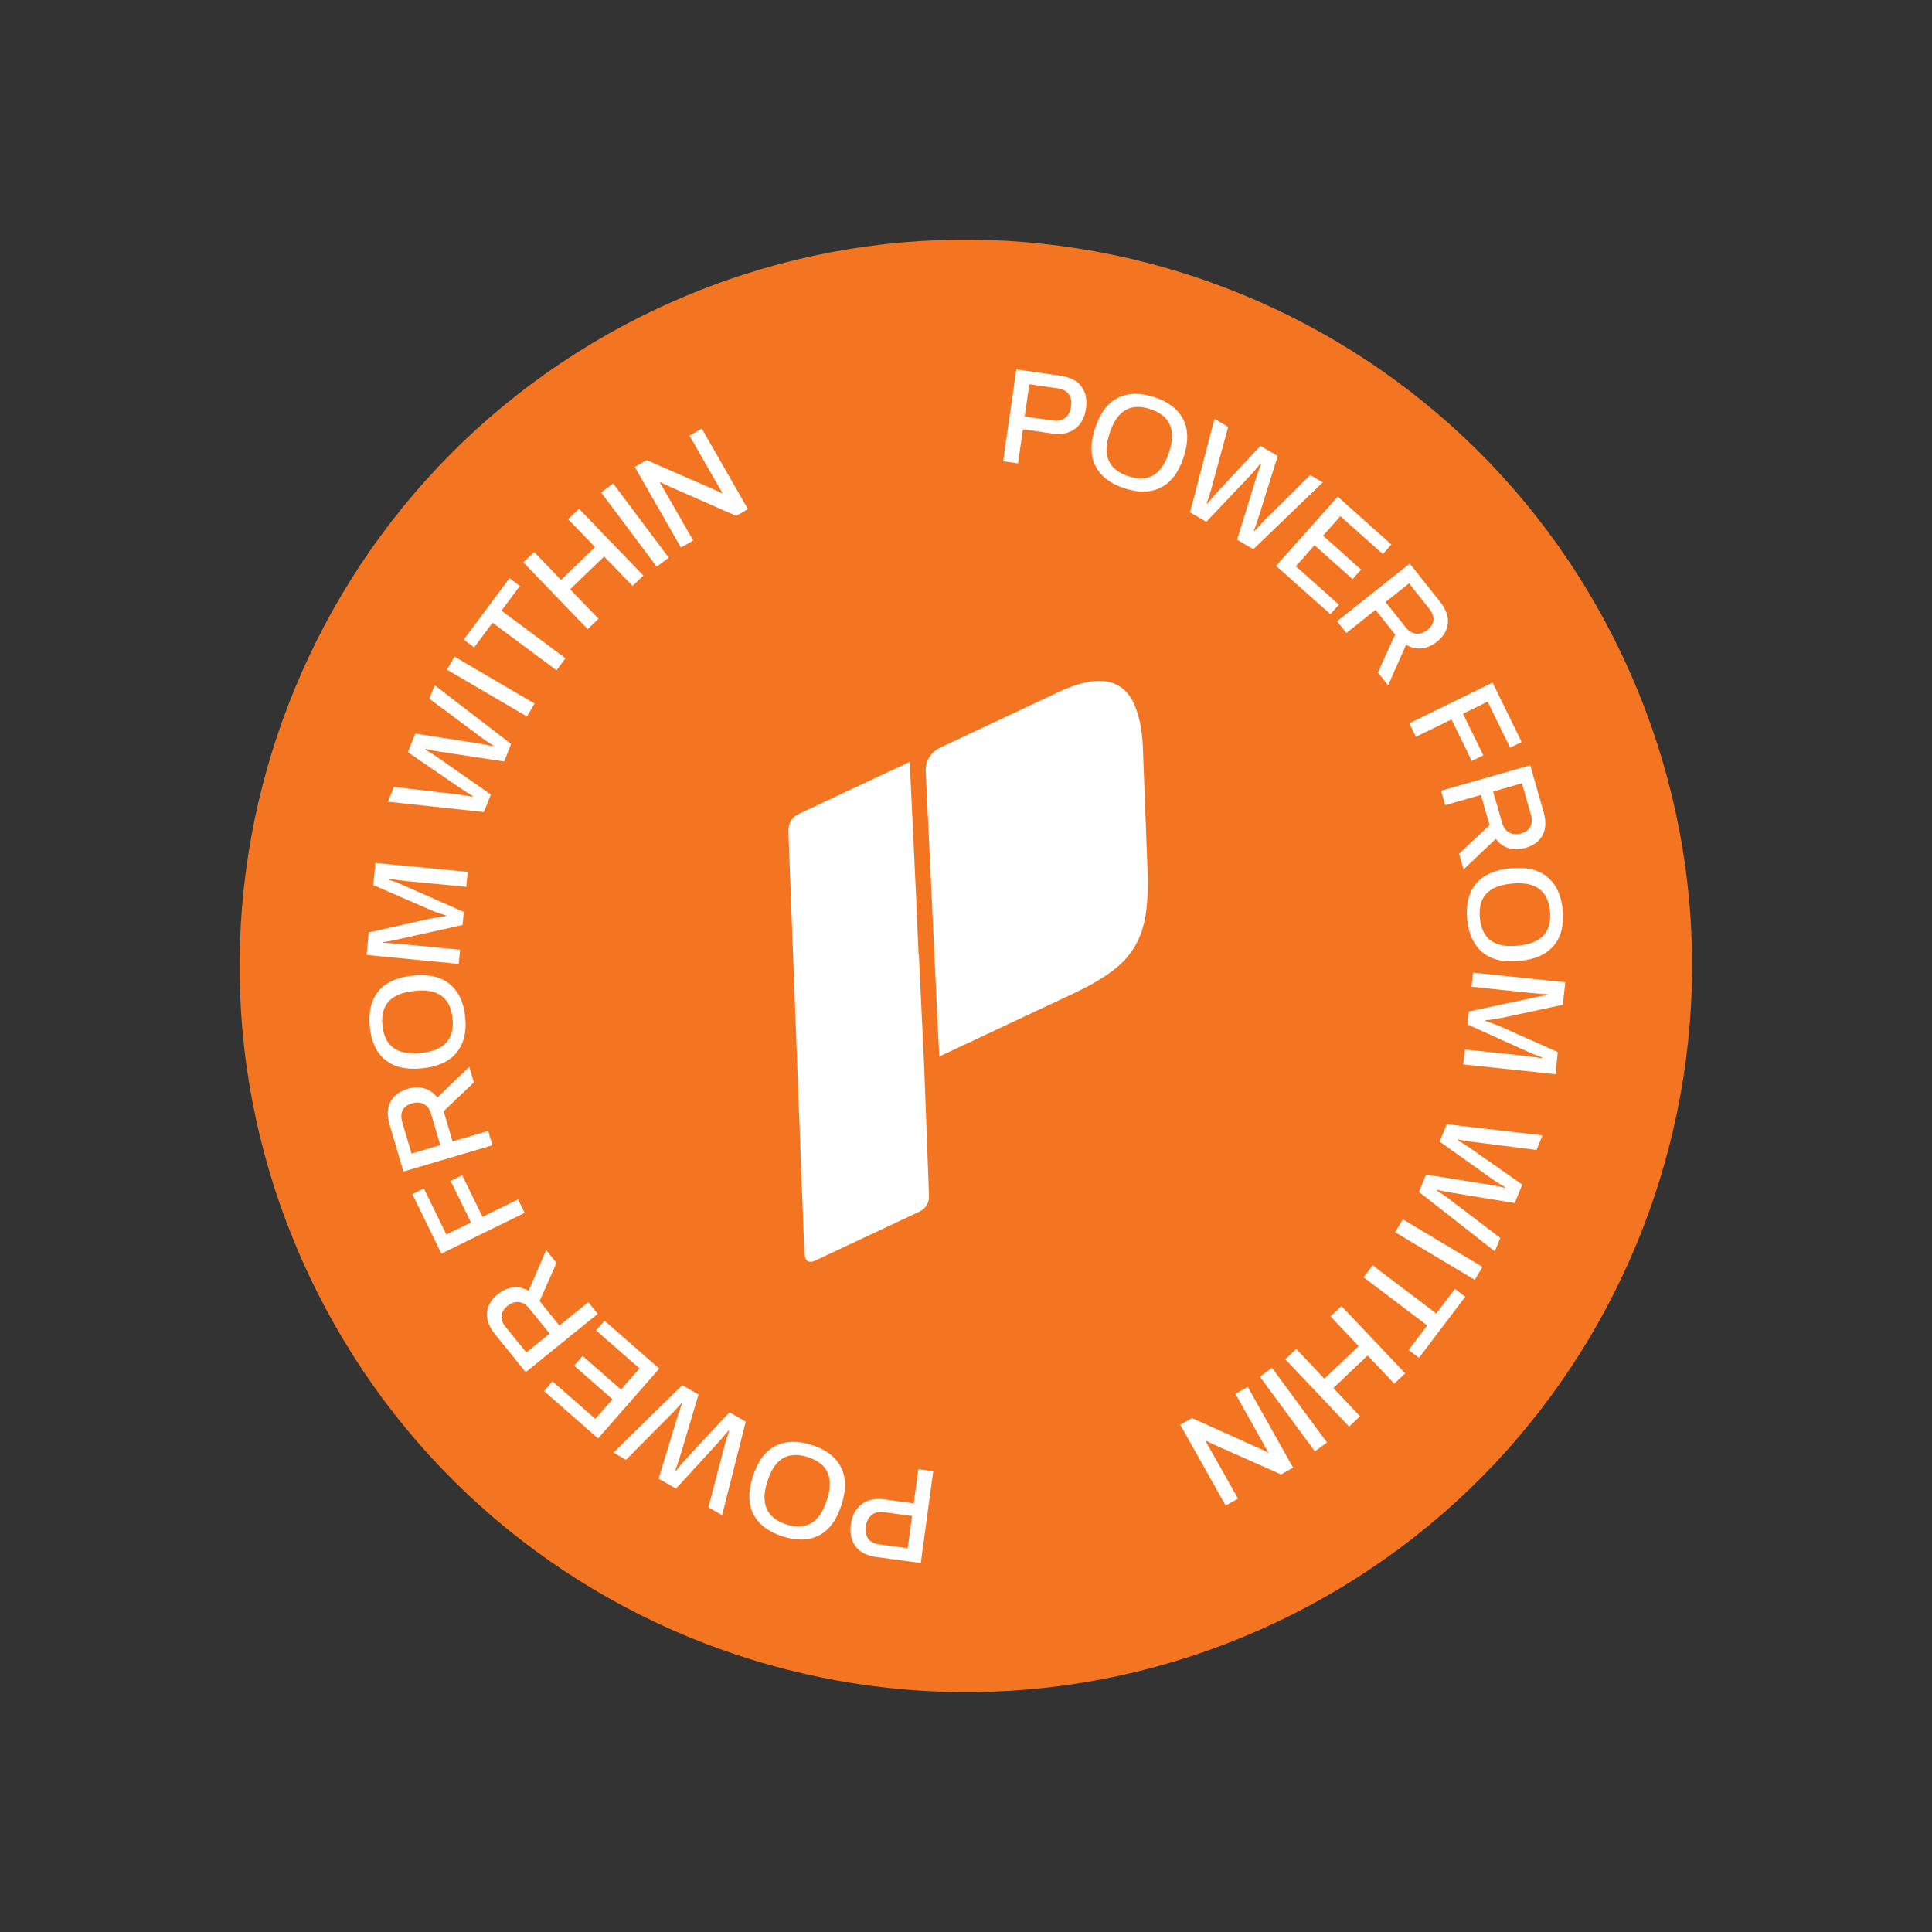 <svg viewBox="0 0 210.172 210.172" xmlns="http://www.w3.org/2000/svg" xmlns:xlink="http://www.w3.org/1999/xlink" width="210.172" height="210.172" fill="none">
	<rect x="0" y="0" width="210.172" height="210.172" fill="#333333" stroke="none"/>
	<rect id="Layer_1" width="158" height="158" x="0" y="0" fill="rgb(255,255,255)" fill-opacity="0" transform="matrix(0.905,-0.425,0.425,0.905,0,67.152)" />
	<path id="Vector" d="M79 158C122.63 158 158 122.63 158 79C158 35.37 122.63 0 79 0C35.37 0 0 35.37 0 79C0 122.63 35.37 158 79 158Z" fill="rgb(244,117,33)" fill-rule="evenodd" transform="matrix(0.905,-0.425,0.425,0.905,-0,67.153)" />
	<g id="Group">
		<path id="Vector" d="M19.842 0.008C19.041 0.008 18.445 0.425 18.045 1.266L0.137 43.487C-0.182 44.32 0.055 44.745 0.856 44.745L13.314 44.745C14.189 44.745 14.785 44.328 15.112 43.487L20.667 30.407L20.683 30.366L25.209 19.403L25.177 19.403L28.052 12.516L33.224 0L19.85 0L19.842 0.008Z" fill="rgb(255,255,255)" fill-rule="nonzero" transform="matrix(0.905,-0.425,0.425,0.905,68.897,96.997)" />
		<path id="Vector" d="M35.489 4.616C35.489 5.972 35.113 7.549 34.353 9.346L29.198 21.502C28.438 23.3 27.679 24.762 26.927 25.906C26.167 27.041 25.301 27.94 24.321 28.602C23.349 29.264 22.197 29.721 20.873 29.982C19.558 30.244 17.965 30.375 16.086 30.375L0 30.375L4.526 19.411L7.377 12.524L11.862 1.658C12.279 0.654 13.251 0 14.338 0L28.667 0C33.218 0 35.497 1.536 35.497 4.616L35.489 4.616Z" fill="rgb(255,255,255)" fill-rule="evenodd" transform="matrix(0.905,-0.425,0.425,0.905,89.264,87.442)" />
	</g>
	<g id="Group">
		<path id="Vector" d="M5.555 0L9.632 2.688C10.506 3.268 11.021 3.938 11.168 4.714C11.315 5.49 11.127 6.274 10.588 7.091C10.057 7.9 9.387 8.39 8.594 8.562C7.802 8.733 6.969 8.529 6.111 7.965L3.431 6.201L1.364 9.33L0 8.431L5.547 0.008L5.555 0ZM6.83 6.756C7.263 7.042 7.696 7.132 8.121 7.034C8.545 6.936 8.913 6.65 9.215 6.184C9.526 5.719 9.64 5.278 9.567 4.869C9.493 4.461 9.232 4.101 8.774 3.799L6.144 2.067L4.191 5.024L6.822 6.756L6.83 6.756Z" fill="rgb(255,255,255)" fill-rule="nonzero" transform="matrix(0.905,-0.425,0.425,0.905,105.541,42.544)" />
		<path id="Vector" d="M0.001 5.663C-0.031 4.421 0.541 3.171 1.725 1.921C2.91 0.671 4.127 0.026 5.369 0.001C6.611 -0.031 7.82 0.508 8.988 1.619C10.164 2.73 10.769 3.915 10.802 5.156C10.834 6.398 10.262 7.648 9.078 8.898C7.893 10.148 6.676 10.793 5.434 10.818C4.192 10.851 2.983 10.303 1.807 9.192C0.639 8.089 0.042 6.913 0.001 5.671L0.001 5.663ZM7.795 7.812L7.918 7.681C9.633 5.851 9.682 4.16 8.04 2.616C6.414 1.072 4.732 1.202 2.991 3.016L2.869 3.147C1.153 4.952 1.121 6.635 2.754 8.187C4.397 9.748 6.08 9.625 7.787 7.812L7.795 7.812Z" fill="rgb(255,255,255)" fill-rule="nonzero" transform="matrix(0.905,-0.425,0.425,0.905,116.757,45.561)" />
		<path id="Vector" d="M6.732 0L7.704 1.422L3.113 6.822C2.949 7.018 2.598 7.393 2.067 7.949L2.108 8.006L3.505 7.385L10.008 4.779L11.241 6.577L6.495 11.748C6.299 11.969 5.939 12.328 5.425 12.843L5.465 12.9C6.168 12.606 6.642 12.418 6.895 12.328L13.562 9.959L14.452 11.258L4.526 14.632L3.366 12.949L8.121 7.72C8.39 7.434 8.758 7.05 9.24 6.577L9.199 6.519C8.537 6.838 8.055 7.059 7.745 7.181L1.16 9.755L0 8.072L6.707 0.025L6.732 0Z" fill="rgb(255,255,255)" fill-rule="nonzero" transform="matrix(0.905,-0.425,0.425,0.905,126.029,48.429)" />
		<path id="Vector" d="M9.273 0L12.344 7.197L11.062 7.745L8.627 2.051L6.021 3.17L8.202 8.268L6.92 8.815L4.738 3.717L1.928 4.918L4.395 10.694L3.113 11.241L0 3.97L9.273 0.008L9.273 0Z" fill="rgb(255,255,255)" fill-rule="nonzero" transform="matrix(0.905,-0.425,0.425,0.905,137.131,57.964)" />
		<path id="Vector" d="M9.82 0L11.037 5.139C11.274 6.16 11.209 7.001 10.816 7.655C10.424 8.308 9.787 8.741 8.905 8.954C8.227 9.117 7.614 9.101 7.067 8.905C6.519 8.709 6.062 8.357 5.711 7.835L2.059 10.996L1.65 9.264L5.106 6.315L4.314 2.982L0.376 3.913L0 2.328L9.82 0.008L9.82 0ZM6.478 6.111C6.601 6.617 6.838 6.977 7.197 7.206C7.557 7.426 7.998 7.475 8.513 7.353C9.003 7.238 9.346 7.01 9.542 6.675C9.738 6.34 9.779 5.898 9.656 5.367L8.839 1.92L5.662 2.671L6.478 6.119L6.478 6.111Z" fill="rgb(255,255,255)" fill-rule="nonzero" transform="matrix(0.905,-0.425,0.425,0.905,144.466,65.477)" />
		<path id="Vector" d="M10.081 0L10.196 7.206L8.799 7.23L8.709 1.658L5.727 1.707L5.809 6.74L4.412 6.764L4.33 1.74L0.025 1.805L0 0.172L10.089 0.008L10.081 0Z" fill="rgb(255,255,255)" fill-rule="nonzero" transform="matrix(0.905,-0.425,0.425,0.905,153.241,78.532)" />
		<path id="Vector" d="M11.38 1.618L10.539 6.83C10.367 7.867 9.983 8.611 9.371 9.068C8.758 9.526 8.006 9.681 7.108 9.534C6.421 9.42 5.858 9.174 5.425 8.782C4.992 8.39 4.714 7.892 4.583 7.271L0 8.79L0.286 7.034L4.608 5.637L5.155 2.255L1.16 1.609L1.422 0L11.38 1.618ZM5.947 5.98C5.866 6.495 5.947 6.92 6.193 7.263C6.438 7.606 6.822 7.818 7.344 7.908C7.835 7.99 8.243 7.908 8.562 7.671C8.88 7.434 9.076 7.042 9.166 6.503L9.73 3.006L6.511 2.484L5.947 5.98Z" fill="rgb(255,255,255)" fill-rule="nonzero" transform="matrix(0.905,-0.425,0.425,0.905,155.479,86.624)" />
		<path id="Vector" d="M2.926 0.381C4.053 -0.15 5.426 -0.126 7.043 0.454C8.669 1.042 9.739 1.892 10.27 3.019C10.801 4.147 10.785 5.47 10.246 6.982C9.698 8.501 8.865 9.531 7.738 10.062C6.61 10.593 5.238 10.568 3.612 9.988C1.986 9.408 0.916 8.55 0.385 7.423C-0.138 6.295 -0.13 4.972 0.418 3.444C0.965 1.933 1.798 0.912 2.918 0.373L2.926 0.381ZM4.086 8.379L4.249 8.436C6.61 9.277 8.179 8.64 8.939 6.516C9.698 4.4 8.898 2.913 6.545 2.055L6.382 1.998C4.037 1.157 2.485 1.794 1.725 3.918C0.957 6.05 1.749 7.537 4.086 8.379Z" fill="rgb(255,255,255)" fill-rule="nonzero" transform="matrix(0.905,-0.425,0.425,0.905,157.759,97.037)" />
		<path id="Vector" d="M13.839 5.22L12.565 7.32L5.931 5.784C5.523 5.686 4.943 5.514 4.199 5.269L4.166 5.318C4.779 5.898 5.204 6.323 5.433 6.601L9.877 11.748L8.627 13.815L0 8.594L0.841 7.197L6.478 10.604L7.998 11.593L8.055 11.503C7.728 11.192 7.475 10.931 7.295 10.735L2.263 4.853L2.998 3.635L10.531 5.392C10.686 5.425 10.931 5.498 11.282 5.604L11.568 5.694L11.609 5.629L10.04 4.73L4.403 1.323L5.204 0L13.839 5.22Z" fill="rgb(255,255,255)" fill-rule="nonzero" transform="matrix(0.905,-0.425,0.425,0.905,155.532,108.016)" />
		<path id="Vector" d="M14.787 5.523L13.521 6.683L7.532 2.892C7.32 2.753 6.895 2.467 6.274 2.018L6.217 2.067L7.026 3.358L10.514 9.436L8.913 10.906L3.129 6.928C2.884 6.764 2.475 6.462 1.895 6.021L1.838 6.07C2.222 6.724 2.484 7.173 2.606 7.402L5.882 13.676L4.722 14.738L0 5.384L1.503 4.003L7.344 7.982C7.671 8.202 8.096 8.521 8.635 8.938L8.692 8.889C8.284 8.284 7.998 7.835 7.835 7.541L4.363 1.381L5.866 0L14.771 5.523L14.787 5.523Z" fill="rgb(255,255,255)" fill-rule="nonzero" transform="matrix(0.905,-0.425,0.425,0.905,152.074,124.793)" />
		<path id="Vector" d="M6.993 8.366L5.637 9.281L0 0.915L1.356 0L6.993 8.366Z" fill="rgb(255,255,255)" fill-rule="nonzero" transform="matrix(0.905,-0.425,0.425,0.905,151.383,133.222)" />
		<path id="Vector" d="M5.49 7.679L8.456 6.119L9.109 7.369L1.724 11.249L1.07 10L4.036 8.439L0 0.76L1.446 0L5.482 7.679L5.49 7.679Z" fill="rgb(255,255,255)" fill-rule="nonzero" transform="matrix(0.905,-0.425,0.425,0.905,148.021,138.267)" />
		<path id="Vector" d="M11.16 9.567L9.607 10.081L8.284 6.078L3.399 7.696L4.722 11.707L3.17 12.222L0 2.647L1.552 2.132L2.949 6.364L7.835 4.747L6.438 0.515L7.99 0L11.16 9.575L11.16 9.567Z" fill="rgb(255,255,255)" fill-rule="nonzero" transform="matrix(0.905,-0.425,0.425,0.905,138.699,145.478)" />
		<path id="Vector" d="M3.562 9.893L1.961 10.212L0 0.319L1.601 0L3.562 9.893Z" fill="rgb(255,255,255)" fill-rule="nonzero" transform="matrix(0.905,-0.425,0.425,0.905,136.923,149.479)" />
		<path id="Vector" d="M9.125 10.049L7.63 10.155L2.279 3.97C2.157 3.832 2.002 3.627 1.805 3.374L1.732 3.407L1.797 4.142L2.271 10.547L0.735 10.661L0 0.605L1.471 0.498L6.838 6.756C6.92 6.846 7.018 6.96 7.116 7.091C7.214 7.222 7.287 7.312 7.328 7.369L7.402 7.353L7.336 6.609L6.862 0.114L8.398 0L9.134 10.065L9.125 10.049Z" fill="rgb(255,255,255)" fill-rule="nonzero" transform="matrix(0.905,-0.425,0.425,0.905,128.135,154.445)" />
		<path id="Vector" d="M5.706 9.346L1.605 6.699C0.723 6.127 0.208 5.457 0.053 4.689C-0.102 3.921 0.085 3.121 0.608 2.312C1.131 1.495 1.793 1.005 2.594 0.825C3.386 0.654 4.219 0.841 5.085 1.405L7.773 3.145L9.807 0L11.18 0.882L5.706 9.354L5.706 9.346ZM4.374 2.606C3.941 2.328 3.509 2.238 3.084 2.345C2.659 2.451 2.299 2.737 1.997 3.202C1.695 3.668 1.58 4.109 1.654 4.518C1.728 4.926 1.997 5.278 2.455 5.58L5.102 7.287L7.03 4.314L4.383 2.606L4.374 2.606Z" fill="rgb(255,255,255)" fill-rule="nonzero" transform="matrix(0.905,-0.425,0.425,0.905,91.028,163.998)" />
		<path id="Vector" d="M10.795 5.108C10.844 6.35 10.28 7.608 9.104 8.866C7.927 10.124 6.718 10.778 5.477 10.819C4.235 10.86 3.026 10.329 1.849 9.234C0.665 8.131 0.052 6.955 0.003 5.713C-0.046 4.471 0.518 3.221 1.694 1.955C2.87 0.688 4.08 0.043 5.321 0.002C6.563 -0.039 7.78 0.492 8.965 1.595C10.141 2.69 10.754 3.858 10.803 5.108L10.795 5.108ZM2.985 3.025L2.862 3.156C1.155 4.994 1.13 6.685 2.781 8.229C4.423 9.757 6.106 9.61 7.821 7.78L7.944 7.649C9.643 5.827 9.668 4.152 8.017 2.608C6.359 1.064 4.684 1.203 2.985 3.025Z" fill="rgb(255,255,255)" fill-rule="nonzero" transform="matrix(0.905,-0.425,0.425,0.905,79.533,159.564)" />
		<path id="Vector" d="M7.81 14.648L6.822 13.235L11.364 7.794C11.527 7.598 11.87 7.222 12.401 6.658L12.361 6.601L10.972 7.23L4.493 9.893L3.243 8.112L7.949 2.9C8.145 2.68 8.496 2.312 9.011 1.797L8.97 1.74C8.268 2.042 7.794 2.23 7.549 2.32L0.899 4.747L0 3.456L9.893 0L11.062 1.675L6.348 6.944C6.086 7.238 5.711 7.622 5.237 8.096L5.278 8.153C5.931 7.826 6.413 7.606 6.724 7.483L13.284 4.853L14.452 6.528L7.81 14.632L7.81 14.648Z" fill="rgb(255,255,255)" fill-rule="nonzero" transform="matrix(0.905,-0.425,0.425,0.905,65.268,154.893)" />
		<path id="Vector" d="M3.137 11.299L0 4.134L1.283 3.57L3.766 9.24L6.364 8.104L4.142 3.023L5.425 2.459L7.647 7.541L10.449 6.315L7.933 0.564L9.215 0L12.385 7.246L3.145 11.29L3.137 11.299Z" fill="rgb(255,255,255)" fill-rule="nonzero" transform="matrix(0.905,-0.425,0.425,0.905,57.426,147.591)" />
		<path id="Vector" d="M1.407 11.07L0.149 5.939C-0.105 4.918 -0.031 4.085 0.345 3.423C0.729 2.761 1.366 2.328 2.248 2.108C2.926 1.944 3.539 1.953 4.086 2.14C4.634 2.328 5.091 2.68 5.451 3.194L9.07 0L9.495 1.732L6.063 4.714L6.88 8.039L10.81 7.075L11.202 8.66L1.407 11.07ZM4.699 4.934C4.577 4.428 4.332 4.068 3.972 3.848C3.613 3.627 3.171 3.578 2.657 3.709C2.175 3.832 1.832 4.06 1.627 4.403C1.423 4.747 1.39 5.18 1.529 5.719L2.379 9.158L5.549 8.382L4.699 4.943L4.699 4.934Z" fill="rgb(255,255,255)" fill-rule="nonzero" transform="matrix(0.905,-0.425,0.425,0.905,51.209,139.851)" />
		<path id="Vector" d="M0.114 7.23L0 0.025L1.397 0L1.487 5.572L4.469 5.523L4.387 0.49L5.784 0.466L5.866 5.498L10.171 5.425L10.196 7.059L0.106 7.222L0.114 7.23Z" fill="rgb(255,255,255)" fill-rule="nonzero" transform="matrix(0.905,-0.425,0.425,0.905,44.844,129.888)" />
		<path id="Vector" d="M0 8.002L0.801 2.781C0.956 1.744 1.34 0.992 1.953 0.535C2.557 0.069 3.317 -0.086 4.216 0.045C4.902 0.151 5.465 0.396 5.907 0.78C6.348 1.164 6.626 1.662 6.764 2.283L11.331 0.723L11.062 2.479L6.748 3.917L6.233 7.307L10.228 7.92L9.983 9.529L0.008 8.002L0 8.002ZM5.392 3.59C5.474 3.075 5.392 2.651 5.131 2.308C4.877 1.964 4.493 1.752 3.97 1.678C3.48 1.605 3.072 1.678 2.761 1.924C2.451 2.169 2.247 2.553 2.165 3.1L1.626 6.605L4.853 7.103L5.392 3.598L5.392 3.59Z" fill="rgb(255,255,255)" fill-rule="nonzero" transform="matrix(0.905,-0.425,0.425,0.905,40.488,120.206)" />
		<path id="Vector" d="M7.773 10.045C6.654 10.584 5.282 10.576 3.648 10.004C2.014 9.432 0.935 8.582 0.404 7.463C-0.135 6.336 -0.135 5.02 0.404 3.501C0.944 1.973 1.769 0.944 2.888 0.396C4.007 -0.143 5.38 -0.135 7.014 0.437C8.639 1.009 9.726 1.851 10.257 2.978C10.788 4.105 10.796 5.429 10.257 6.948C9.726 8.468 8.901 9.497 7.782 10.037L7.773 10.045ZM6.548 2.055L6.385 1.998C4.015 1.181 2.455 1.826 1.712 3.958C0.968 6.074 1.777 7.553 4.146 8.394L4.309 8.452C6.662 9.277 8.206 8.623 8.95 6.491C9.701 4.351 8.901 2.872 6.548 2.047L6.548 2.055Z" fill="rgb(255,255,255)" fill-rule="nonzero" transform="matrix(0.905,-0.425,0.425,0.905,38.373,108.715)" />
		<path id="Vector" d="M0.016 8.643L1.266 6.528L7.908 8.006C8.317 8.104 8.897 8.268 9.648 8.505L9.681 8.456C9.06 7.884 8.635 7.459 8.398 7.181L3.905 2.075L5.139 0L13.815 5.147L12.982 6.552L7.312 3.194L5.784 2.222L5.735 2.312C6.062 2.622 6.315 2.876 6.495 3.072L11.576 8.913L10.849 10.139L3.301 8.447C3.145 8.415 2.9 8.349 2.549 8.243L2.255 8.153L2.214 8.219L3.791 9.101L9.46 12.459L8.676 13.79L0 8.643L0.016 8.643Z" fill="rgb(255,255,255)" fill-rule="nonzero" transform="matrix(0.905,-0.425,0.425,0.905,36.191,96.062)" />
		<path id="Vector" d="M0 9.297L1.258 8.121L7.279 11.862C7.5 11.993 7.916 12.287 8.545 12.728L8.603 12.679L7.786 11.388L4.24 5.343L5.833 3.856L11.65 7.786C11.895 7.949 12.303 8.243 12.883 8.684L12.941 8.635C12.549 7.982 12.287 7.541 12.165 7.312L8.831 1.07L9.983 0L14.787 9.313L13.292 10.71L7.418 6.781C7.091 6.56 6.658 6.25 6.119 5.841L6.062 5.89C6.478 6.495 6.764 6.944 6.928 7.23L10.449 13.357L8.954 14.754L0 9.313L0 9.297Z" fill="rgb(255,255,255)" fill-rule="nonzero" transform="matrix(0.905,-0.425,0.425,0.905,38.262,78.79)" />
		<path id="Vector" d="M0 0.923L1.348 0L7.059 8.317L5.711 9.24L0 0.923Z" fill="rgb(255,255,255)" fill-rule="nonzero" transform="matrix(0.905,-0.425,0.425,0.905,48.228,72.008)" />
		<path id="Vector" d="M3.627 3.595L0.67 5.18L0 3.938L7.344 0L8.014 1.242L5.057 2.827L9.158 10.473L7.72 11.241L3.619 3.595L3.627 3.595Z" fill="rgb(255,255,255)" fill-rule="nonzero" transform="matrix(0.905,-0.425,0.425,0.905,48.774,66.021)" />
		<path id="Vector" d="M0 2.704L1.544 2.181L2.9 6.176L7.769 4.518L6.413 0.523L7.957 0L11.209 9.55L9.665 10.073L8.227 5.858L3.358 7.516L4.796 11.732L3.252 12.254L0 2.704Z" fill="rgb(255,255,255)" fill-rule="nonzero" transform="matrix(0.905,-0.425,0.425,0.905,55.784,58.731)" />
		<path id="Vector" d="M0 0.335L1.601 0L3.644 9.877L2.042 10.212L0 0.335Z" fill="rgb(255,255,255)" fill-rule="nonzero" transform="matrix(0.905,-0.425,0.425,0.905,65.253,53.274)" />
		<path id="Vector" d="M0 0.678L1.495 0.556L6.895 6.699C7.018 6.838 7.173 7.034 7.369 7.295L7.442 7.263L7.369 6.528L6.846 0.123L8.382 0L9.199 10.057L7.737 10.179L2.32 3.97C2.23 3.881 2.14 3.766 2.042 3.635C1.944 3.505 1.871 3.415 1.83 3.358L1.756 3.382L1.83 4.126L2.361 10.62L0.825 10.743L0.008 0.686L0 0.678Z" fill="rgb(255,255,255)" fill-rule="nonzero" transform="matrix(0.905,-0.425,0.425,0.905,68.761,50.192)" />
	</g>
</svg>

